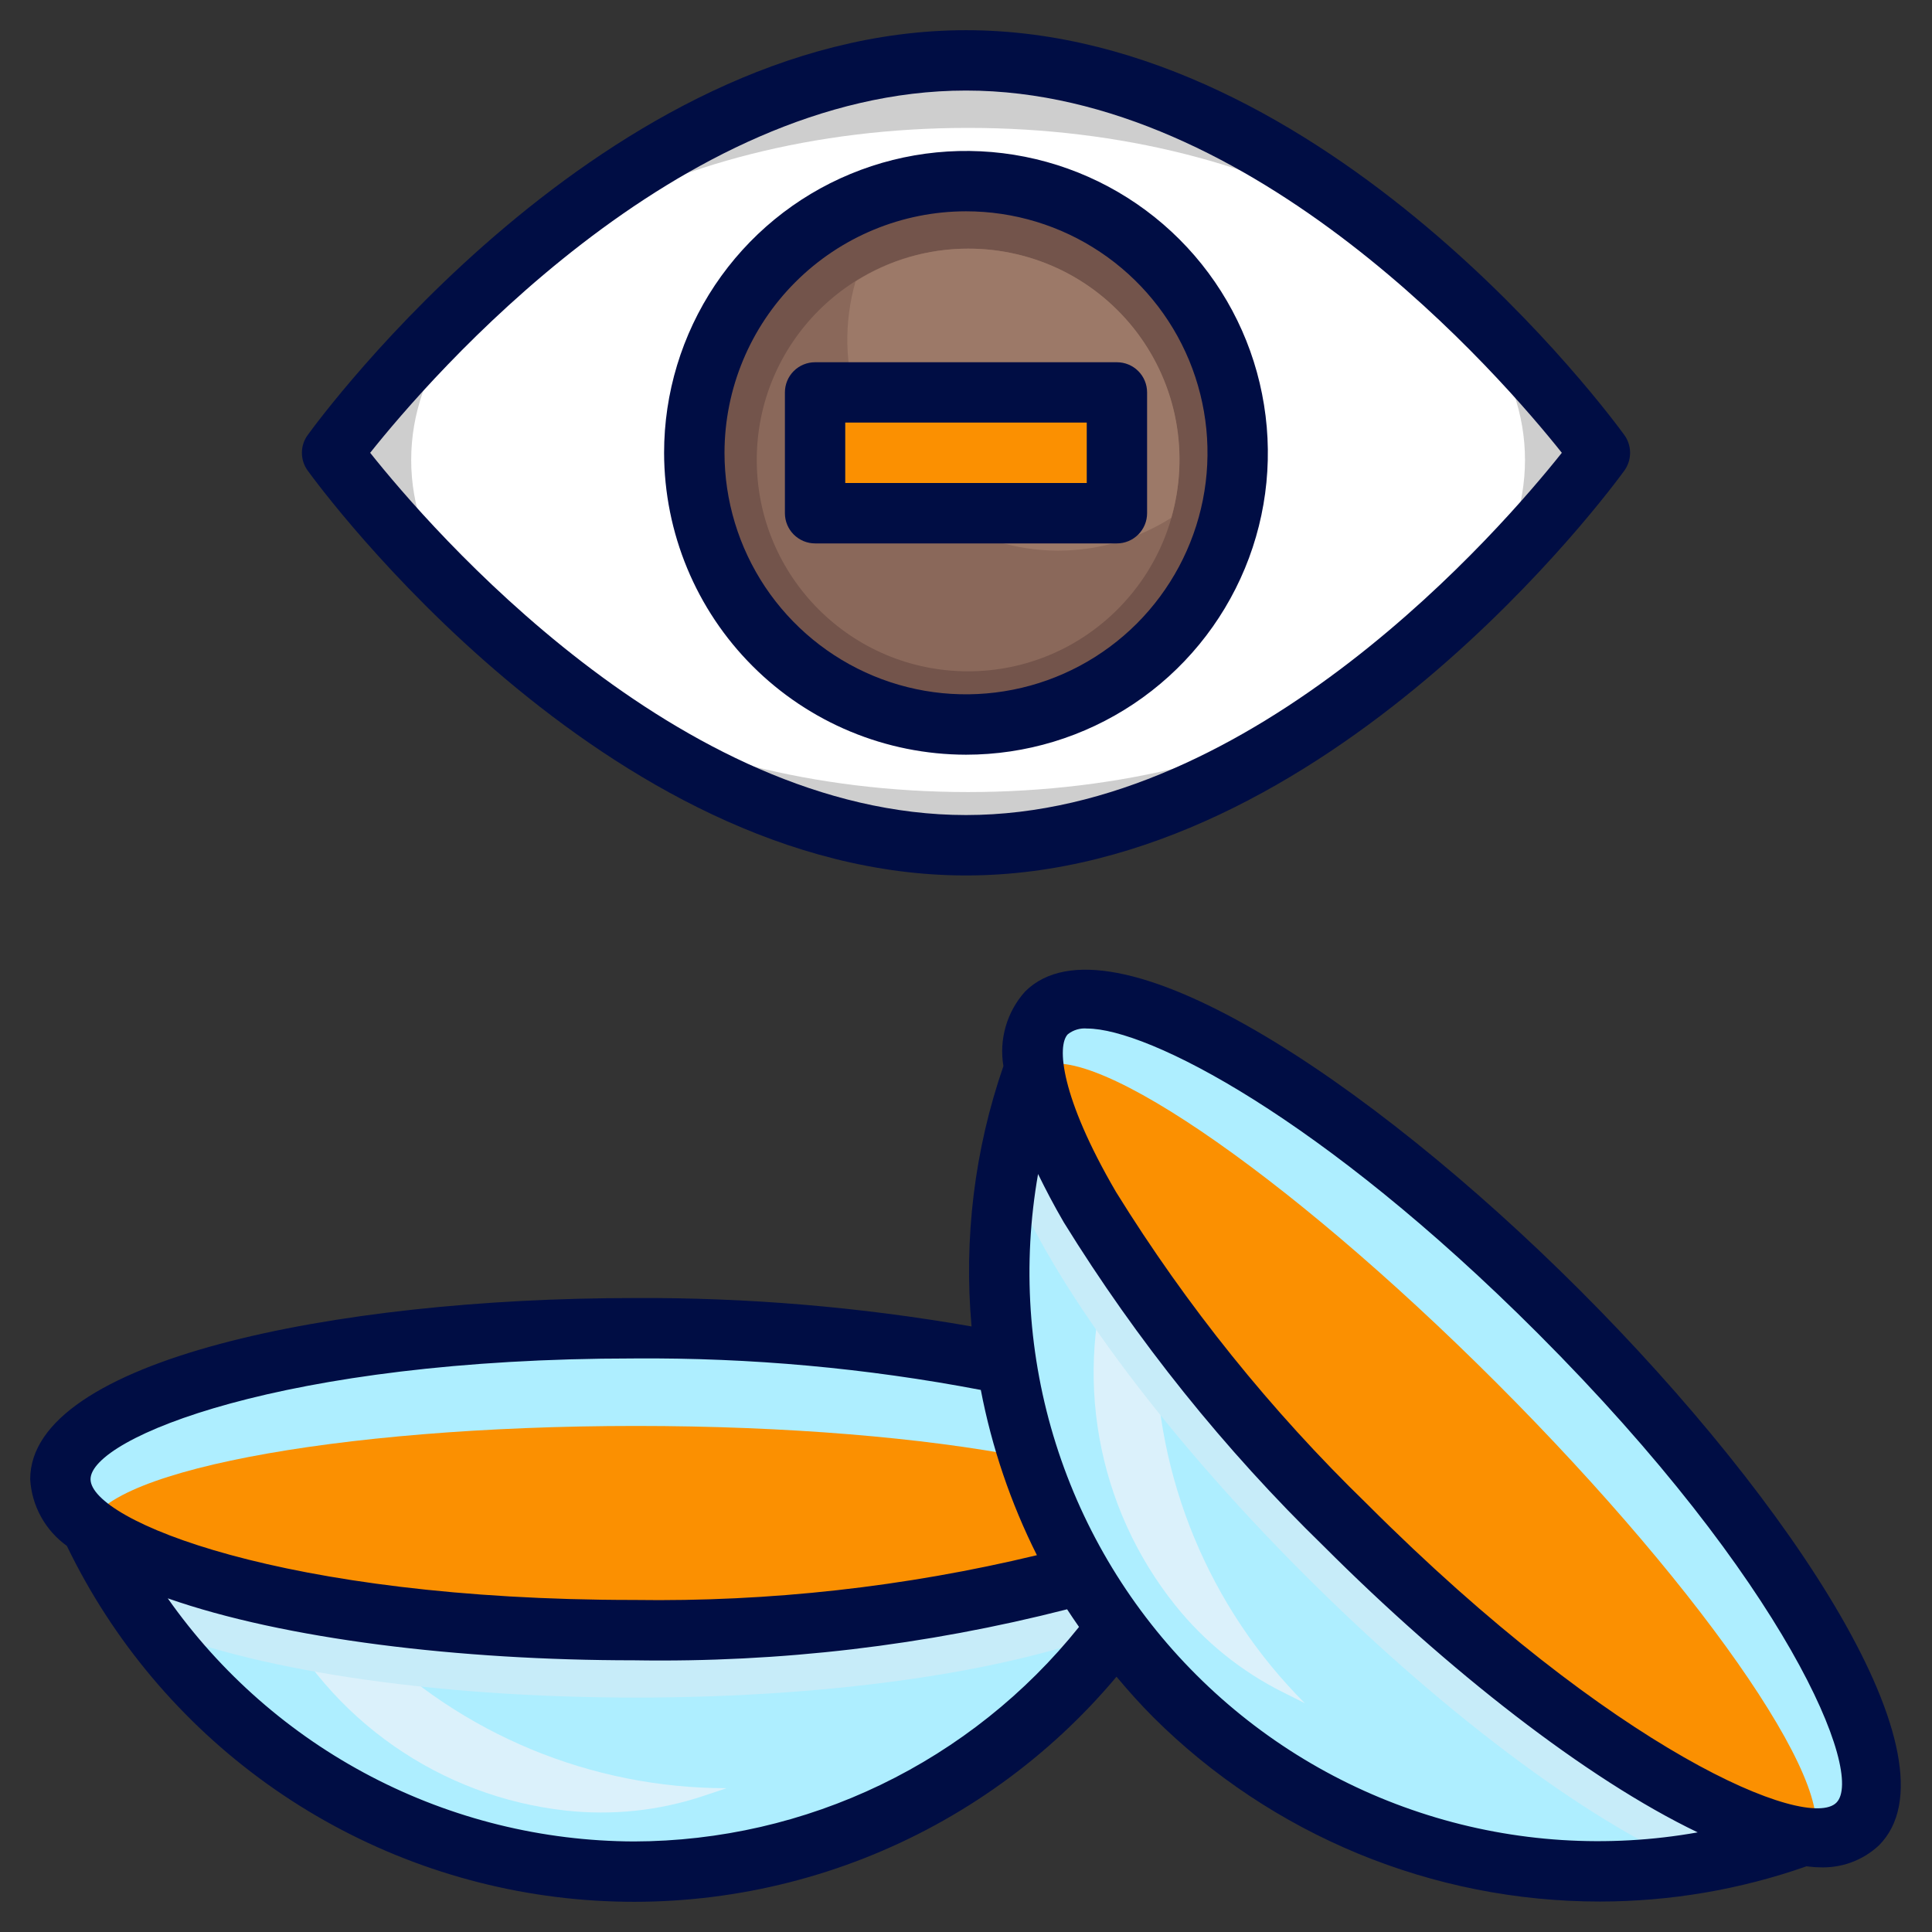<svg width="30" height="30" viewBox="0 0 30 30" fill="none" xmlns="http://www.w3.org/2000/svg">
<rect x="0" y="0" width="30" height="30" fill="#333333" stroke="none"/>
<g clip-path="url(#clip0_1241_1075)">
<path d="M24.876 7.142C24.876 7.142 20.47 13.236 15.032 13.236C9.595 13.236 5.188 7.142 5.188 7.142C5.188 7.142 9.595 1.049 15.032 1.049C20.47 1.049 24.876 7.142 24.876 7.142Z" fill="#CECECE"/>
<path d="M15.032 12.299C19.808 12.299 23.68 9.99 23.68 7.142C23.68 4.295 19.808 1.986 15.032 1.986C10.256 1.986 6.385 4.295 6.385 7.142C6.385 9.99 10.256 12.299 15.032 12.299Z" fill="white"/>
<path d="M15.032 11.361C17.362 11.361 19.251 9.472 19.251 7.142C19.251 4.812 17.362 2.924 15.032 2.924C12.702 2.924 10.813 4.812 10.813 7.142C10.813 9.472 12.702 11.361 15.032 11.361Z" fill="#73544B"/>
<path d="M15.032 10.424C16.844 10.424 18.314 8.955 18.314 7.142C18.314 5.33 16.844 3.861 15.032 3.861C13.22 3.861 11.751 5.33 11.751 7.142C11.751 8.955 13.22 10.424 15.032 10.424Z" fill="#8A685A"/>
<path d="M15.032 3.861C14.414 3.861 13.808 4.038 13.285 4.37C13.101 5.008 13.116 5.688 13.328 6.318C13.539 6.948 13.937 7.499 14.47 7.897C15.002 8.295 15.642 8.522 16.306 8.548C16.971 8.573 17.627 8.396 18.188 8.04C18.328 7.552 18.353 7.037 18.261 6.538C18.169 6.039 17.961 5.568 17.655 5.162C17.349 4.757 16.953 4.428 16.498 4.202C16.043 3.977 15.542 3.86 15.034 3.861H15.032Z" fill="#9C7968"/>
<path d="M18.292 23.849C17.537 25.442 16.345 26.788 14.855 27.73C13.366 28.673 11.639 29.174 9.876 29.174C8.113 29.174 6.387 28.673 4.897 27.73C3.407 26.788 2.216 25.442 1.461 23.849H18.292Z" fill="#AEEEFF"/>
<path d="M5.657 25.424L5.681 25.447C7.166 26.933 9.181 27.767 11.282 27.767L10.92 27.888C10.232 28.117 9.503 28.194 8.782 28.114C7.823 28.008 6.906 27.663 6.115 27.111C5.323 26.559 4.683 25.818 4.251 24.955L5.657 25.424Z" fill="#DBF1FB"/>
<path d="M2.277 25.235C3.841 25.909 6.655 26.36 9.876 26.36C13.097 26.36 15.911 25.908 17.475 25.235C17.787 24.798 18.06 24.334 18.292 23.849H1.461C1.692 24.334 1.965 24.798 2.277 25.235Z" fill="#C7ECF9"/>
<path d="M9.876 25.424C14.795 25.424 18.782 24.374 18.782 23.08C18.782 21.785 14.795 20.736 9.876 20.736C4.957 20.736 0.97 21.785 0.97 23.08C0.97 24.374 4.957 25.424 9.876 25.424Z" fill="#AEEEFF"/>
<path d="M9.876 25.424C14.569 25.424 18.374 24.689 18.374 23.783C18.374 22.877 14.569 22.142 9.876 22.142C5.183 22.142 1.379 22.877 1.379 23.783C1.379 24.689 5.183 25.424 9.876 25.424Z" fill="#fb9001"/>
<path d="M27.988 28.631C26.328 29.224 24.533 29.333 22.814 28.946C21.094 28.559 19.519 27.692 18.272 26.445C17.026 25.199 16.159 23.624 15.772 21.904C15.385 20.184 15.494 18.39 16.087 16.73L27.988 28.631Z" fill="#AEEEFF"/>
<path d="M17.941 20.812V20.846C17.941 22.947 18.776 24.961 20.261 26.447L19.92 26.276C19.271 25.952 18.701 25.491 18.248 24.925C17.645 24.171 17.241 23.279 17.072 22.329C16.902 21.38 16.973 20.403 17.278 19.487L17.941 20.812Z" fill="#DBF1FB"/>
<path d="M15.684 18.287C16.313 19.87 17.981 22.178 20.261 24.457C22.542 26.736 24.848 28.405 26.43 29.034C26.96 28.945 27.482 28.811 27.988 28.631L16.087 16.73C15.908 17.236 15.773 17.758 15.684 18.287Z" fill="#C7ECF9"/>
<path d="M28.873 28.434C29.788 27.519 27.711 23.958 24.234 20.48C20.756 17.003 17.195 14.925 16.28 15.84C15.365 16.756 17.442 20.317 20.919 23.794C24.397 27.272 27.958 29.349 28.873 28.434Z" fill="#AEEEFF"/>
<path d="M28.087 28.641C28.728 28.001 26.557 24.792 23.239 21.474C19.922 18.156 16.712 15.985 16.072 16.626C15.431 17.267 17.602 20.476 20.92 23.794C24.238 27.112 27.447 29.282 28.087 28.641Z" fill="#fb9001"/>
<path d="M12.656 6.094H17.344V7.969H12.656V6.094Z" fill="#fb9001"/>
<path d="M1.038 24.004C1.748 25.475 2.816 26.744 4.143 27.697C5.469 28.649 7.014 29.254 8.635 29.456C10.255 29.658 11.901 29.451 13.421 28.854C14.941 28.256 16.288 27.287 17.337 26.036C17.519 26.252 17.707 26.464 17.909 26.666C19.751 28.5 22.245 29.528 24.844 29.527C25.936 29.526 27.02 29.342 28.051 28.98C28.114 28.986 28.179 28.995 28.238 28.995C28.41 29.004 28.581 28.979 28.742 28.921C28.903 28.862 29.051 28.772 29.176 28.655C30.481 27.349 27.83 23.331 24.535 20.037C21.241 16.743 17.223 14.092 15.917 15.397C15.778 15.552 15.675 15.737 15.617 15.937C15.559 16.137 15.546 16.349 15.581 16.554C15.132 17.852 14.964 19.23 15.086 20.597C13.355 20.294 11.601 20.146 9.844 20.156C5.185 20.156 0.469 21.122 0.469 22.969C0.48 23.173 0.538 23.372 0.636 23.551C0.735 23.73 0.872 23.885 1.038 24.004ZM9.844 28.594C8.423 28.589 7.025 28.244 5.765 27.587C4.506 26.931 3.422 25.981 2.605 24.819C4.414 25.453 7.138 25.781 9.844 25.781C12.111 25.818 14.373 25.551 16.57 24.989C16.629 25.082 16.693 25.172 16.755 25.263C15.925 26.299 14.873 27.137 13.678 27.713C12.482 28.29 11.171 28.591 9.844 28.594ZM16.582 16.059C16.667 15.993 16.773 15.961 16.88 15.971C17.818 15.971 20.513 17.338 23.875 20.7C27.735 24.561 28.965 27.544 28.515 27.992C28.066 28.44 25.083 27.211 21.224 23.351C19.732 21.902 18.424 20.276 17.329 18.508C16.465 17.028 16.409 16.233 16.582 16.059ZM16.519 18.981C17.655 20.818 19.012 22.509 20.56 24.015C22.475 25.93 24.633 27.624 26.362 28.453C24.964 28.702 23.526 28.61 22.171 28.184C20.816 27.759 19.583 27.013 18.578 26.009C17.572 25.006 16.824 23.775 16.396 22.421C15.968 21.067 15.873 19.629 16.119 18.23C16.236 18.469 16.365 18.717 16.519 18.981ZM9.844 21.094C11.651 21.08 13.455 21.244 15.23 21.583C15.401 22.474 15.694 23.338 16.101 24.149C14.052 24.642 11.95 24.875 9.844 24.844C4.385 24.844 1.406 23.605 1.406 22.969C1.406 22.333 4.385 21.094 9.844 21.094Z" fill="#000D44"/>
<path d="M15 13.594C20.611 13.594 25.038 7.563 25.224 7.306C25.281 7.226 25.312 7.13 25.312 7.031C25.312 6.933 25.281 6.836 25.224 6.757C25.038 6.5 20.611 0.469 15 0.469C9.389 0.469 4.962 6.5 4.777 6.757C4.719 6.836 4.688 6.933 4.688 7.031C4.688 7.13 4.719 7.226 4.777 7.306C4.962 7.563 9.389 13.594 15 13.594ZM15 1.406C19.483 1.406 23.326 5.867 24.252 7.031C23.326 8.196 19.483 12.656 15 12.656C10.517 12.656 6.675 8.196 5.748 7.031C6.675 5.867 10.517 1.406 15 1.406Z" fill="#000D44"/>
<path d="M15 11.719C15.927 11.719 16.833 11.444 17.604 10.929C18.375 10.414 18.976 9.682 19.331 8.825C19.686 7.969 19.778 7.026 19.597 6.117C19.417 5.207 18.97 4.372 18.315 3.717C17.659 3.061 16.824 2.615 15.915 2.434C15.005 2.253 14.063 2.346 13.206 2.701C12.35 3.055 11.618 3.656 11.102 4.427C10.587 5.198 10.312 6.104 10.312 7.031C10.314 8.274 10.808 9.466 11.687 10.344C12.566 11.223 13.757 11.717 15 11.719ZM15 3.281C15.742 3.281 16.467 3.501 17.083 3.913C17.7 4.325 18.181 4.911 18.465 5.596C18.748 6.281 18.823 7.035 18.678 7.763C18.533 8.49 18.176 9.158 17.652 9.683C17.127 10.207 16.459 10.565 15.732 10.709C15.004 10.854 14.25 10.78 13.565 10.496C12.88 10.212 12.294 9.731 11.882 9.115C11.47 8.498 11.25 7.773 11.25 7.031C11.251 6.037 11.647 5.084 12.35 4.381C13.053 3.678 14.006 3.282 15 3.281Z" fill="#000D44"/>
<path d="M17.344 8.438C17.468 8.438 17.587 8.388 17.675 8.3C17.763 8.212 17.812 8.093 17.812 7.969V6.094C17.812 5.969 17.763 5.85 17.675 5.762C17.587 5.674 17.468 5.625 17.344 5.625H12.656C12.532 5.625 12.413 5.674 12.325 5.762C12.237 5.85 12.188 5.969 12.188 6.094V7.969C12.188 8.093 12.237 8.212 12.325 8.3C12.413 8.388 12.532 8.438 12.656 8.438H17.344ZM13.125 6.562H16.875V7.5H13.125V6.562Z" fill="#000D44"/>
</g>
<defs>
<clipPath id="clip0_1241_1075">
<rect width="30" height="30" fill="white"/>
</clipPath>
</defs>
</svg>
